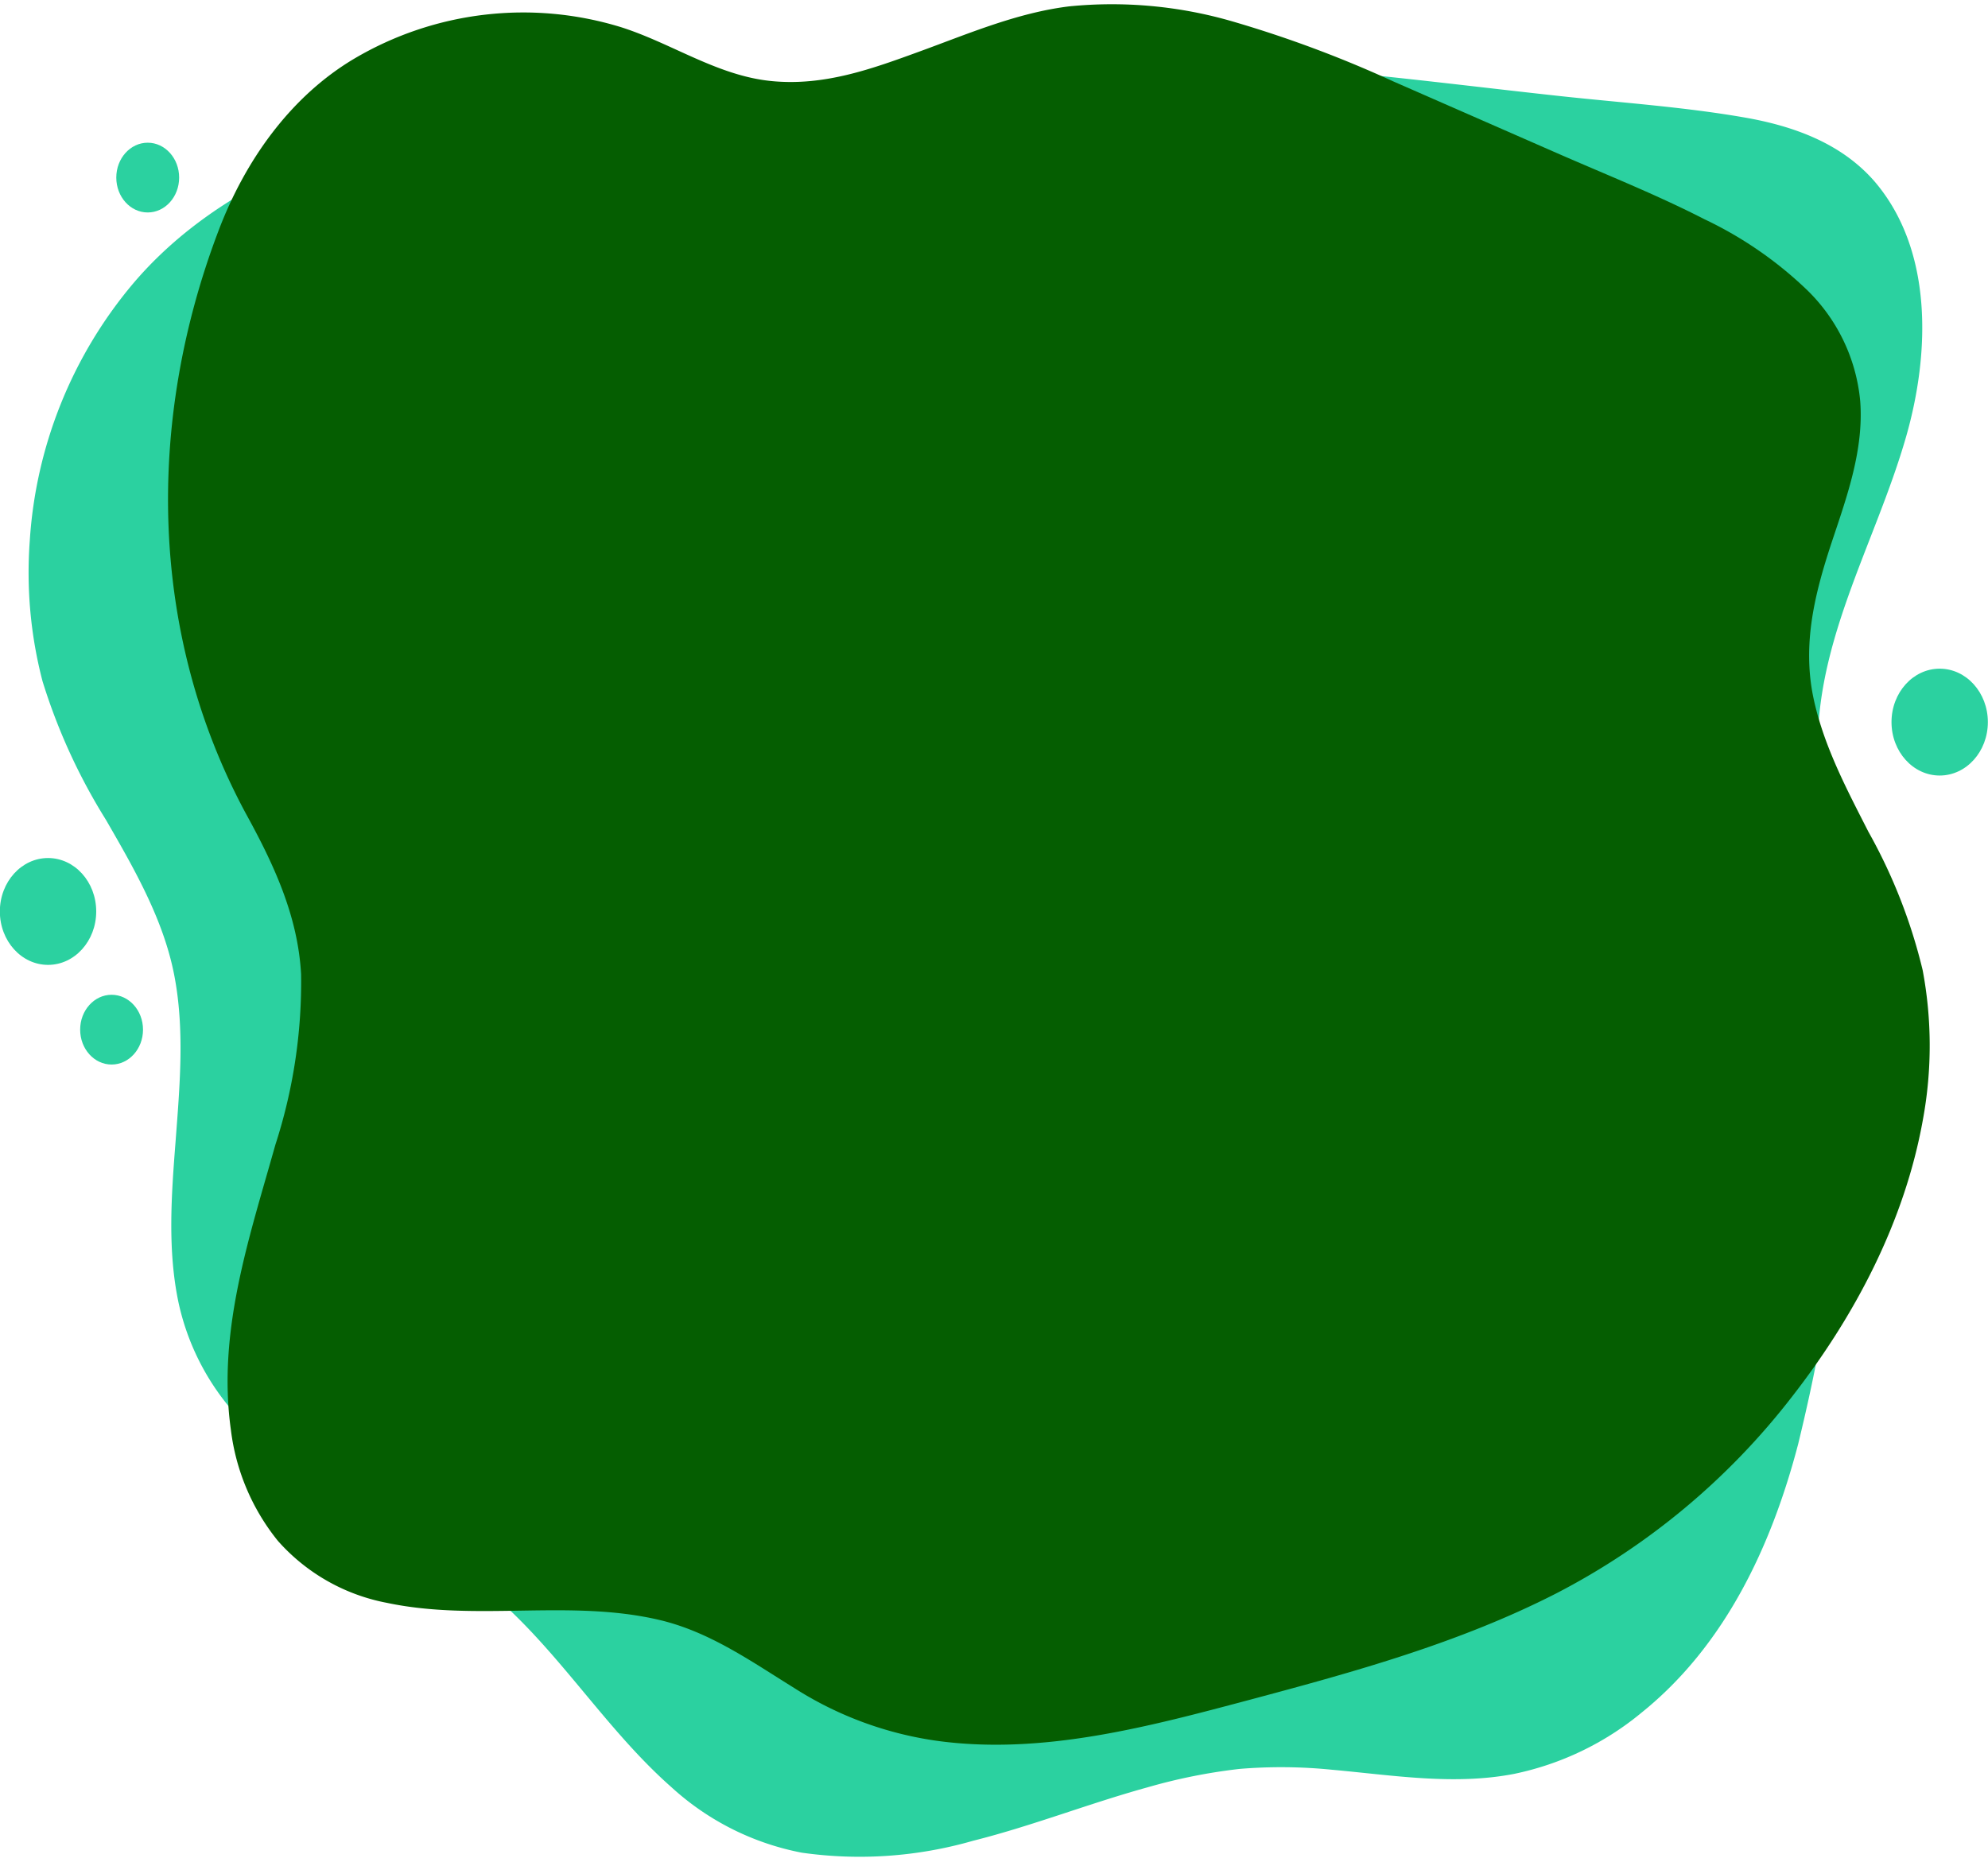 <?xml version="1.0" encoding="UTF-8" standalone="no"?><svg xmlns="http://www.w3.org/2000/svg" xmlns:xlink="http://www.w3.org/1999/xlink" data-name="Layer 1" fill="#000000" height="134.5" preserveAspectRatio="xMidYMid meet" version="1" viewBox="18.1 42.3 143.6 134.5" width="143.6" zoomAndPan="magnify"><g id="change1_1"><path d="M20.25,81.38a32,32,0,0,1,7.42-18.54c5-5.93,12.36-9.4,19.79-11.3,8.8-2.24,17.93-2.34,26.93-3,9.34-.65,18.67-1.86,28.05-1.76s18.93,1.44,28.34,2.46c4.42.48,8.91.78,13.29,1.54,3.53.61,7,1.84,9.42,4.61,4.29,5,4,12.5,2.3,18.44-2.29,8-7,15.43-6.32,24.06.35,4.5,1.8,8.82,2.72,13.22a47.28,47.28,0,0,1,1,10.75,50,50,0,0,1-3.6,17.29c-.45,2.51-1,5-1.6,7.47-1.92,7.35-5.27,14.55-11.31,19.41a21.16,21.16,0,0,1-9.22,4.43c-4.35.84-8.78.09-13.14-.3a36.46,36.46,0,0,0-6.69-.06,40.46,40.46,0,0,0-6.64,1.33c-4.24,1.17-8.34,2.79-12.6,3.86a29.62,29.62,0,0,1-12.38.86,19.37,19.37,0,0,1-9.41-4.73c-5.18-4.57-8.65-10.77-14.21-14.95C47,152.5,40.6,150,35.86,145.26A17.73,17.73,0,0,1,31,136.43c-.81-3.82-.52-7.77-.22-11.63.3-4,.68-8.14-.11-12.13s-2.89-7.63-4.93-11.16a42.7,42.7,0,0,1-4.57-10A31.12,31.12,0,0,1,20.25,81.38Z" fill="#2bd1a0"/></g><g id="change2_1"><path d="M157,123.18c-1.32,7.4-4.94,14.24-9.49,20.07a51.24,51.24,0,0,1-17,14.17c-7,3.58-14.56,5.66-22.08,7.67-7.29,1.94-14.92,4-22.5,3a25.79,25.79,0,0,1-10.42-3.81c-3.15-1.95-6.16-4.1-9.81-4.95-6.46-1.51-13.18.14-19.66-1.23a14,14,0,0,1-7.87-4.48,15.81,15.81,0,0,1-3.39-8c-1-7.13,1.32-13.87,3.21-20.61a38.11,38.11,0,0,0,1.86-12.31c-.23-4.26-2-8-4-11.64-7-13-7.2-28.26-2-42,1.91-5.09,5.2-9.78,9.87-12.54a24,24,0,0,1,19.26-2.25c3.64,1.16,6.92,3.48,10.78,3.88S81.1,47.27,84.58,46s7-2.78,10.75-3.24a31.18,31.18,0,0,1,11.84,1.1,84.79,84.79,0,0,1,11.57,4.32l11.82,5.18c3.56,1.56,7.19,3,10.66,4.78a28,28,0,0,1,7.45,5.15,12.84,12.84,0,0,1,3.8,8c.27,3.55-1,7-2.09,10.28-1.18,3.59-2.08,7.17-1.32,11,.71,3.5,2.4,6.68,4,9.82a39,39,0,0,1,3.92,10A29.43,29.43,0,0,1,157,123.18Z" fill="#055e01"/></g><g id="change1_2"><ellipse cx="21.57" cy="108.15" fill="#2bd1a0" rx="3.48" ry="3.86"/></g><g id="change1_3"><ellipse cx="26.16" cy="116.69" fill="#2bd1a0" rx="2.27" ry="2.52"/></g><g id="change1_4"><ellipse cx="158.21" cy="94.47" fill="#2bd1a0" rx="3.48" ry="3.86"/></g><g id="change1_5"><ellipse cx="28.77" cy="55.13" fill="#2bd1a0" rx="2.27" ry="2.52"/></g></svg>